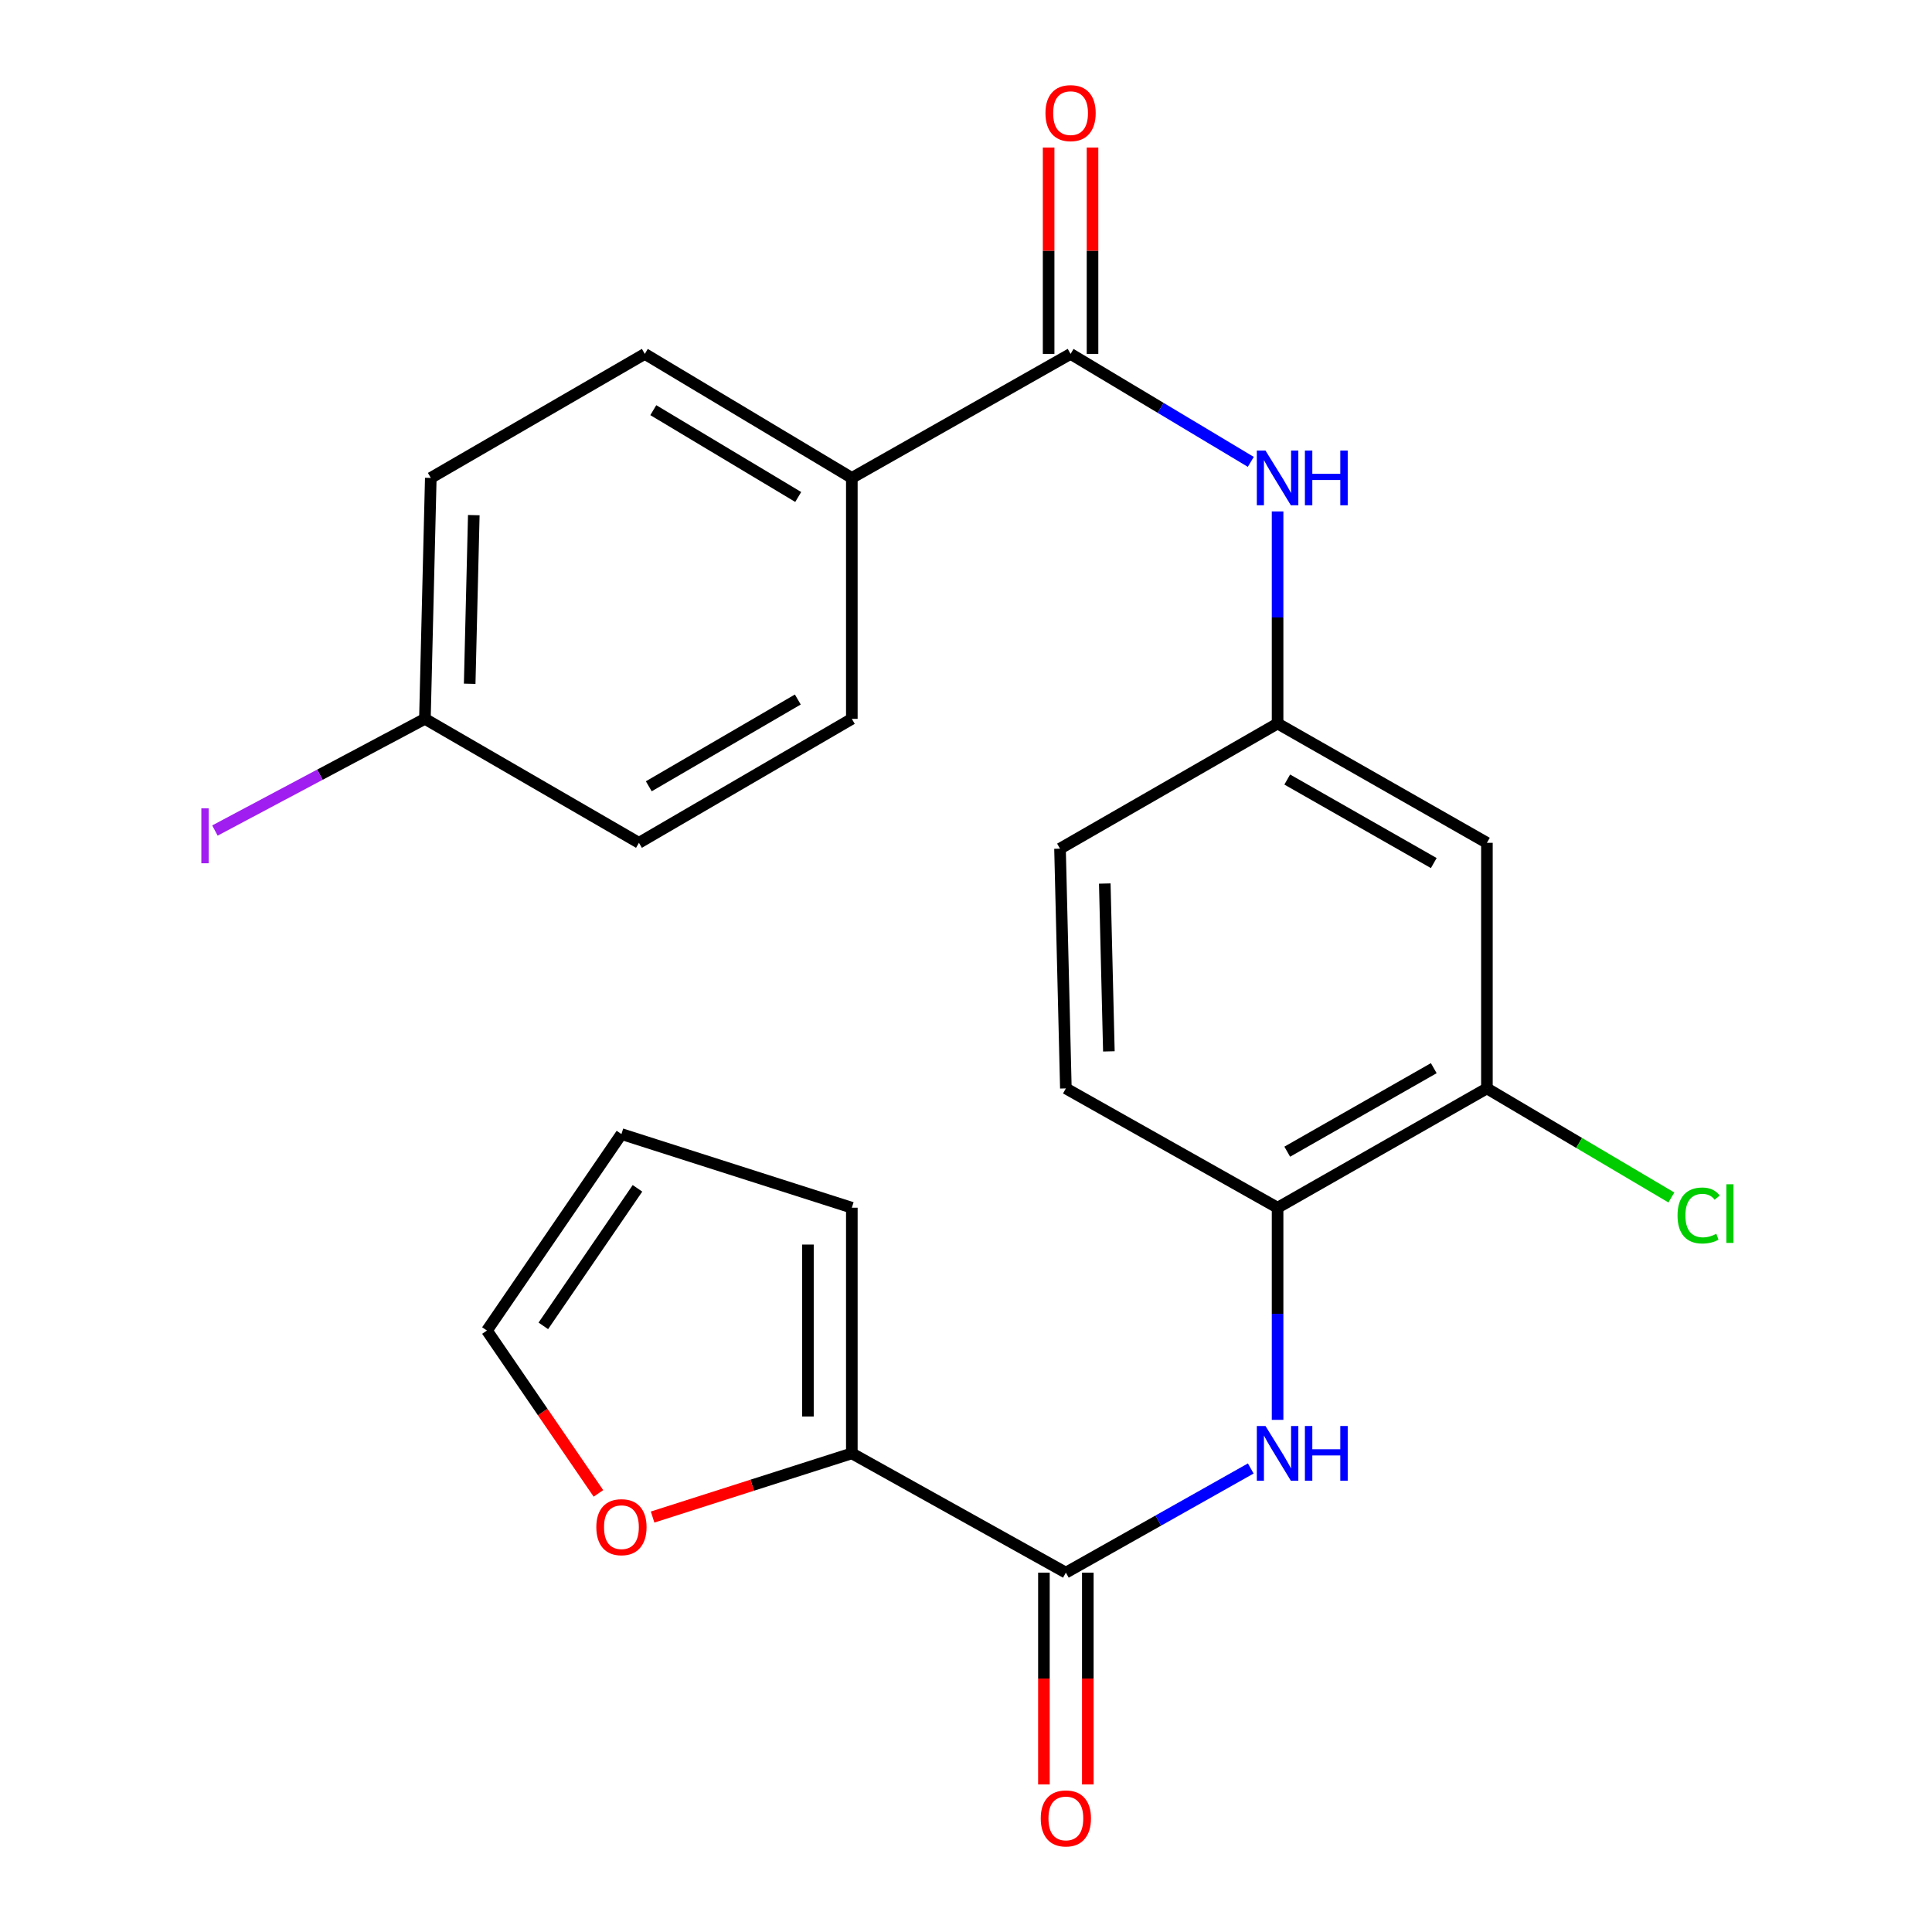 <?xml version='1.0' encoding='iso-8859-1'?>
<svg version='1.1' baseProfile='full'
              xmlns='http://www.w3.org/2000/svg'
                      xmlns:rdkit='http://www.rdkit.org/xml'
                      xmlns:xlink='http://www.w3.org/1999/xlink'
                  xml:space='preserve'
width='1000px' height='1000px' viewBox='0 0 1000 1000'>
<!-- END OF HEADER -->
<rect style='opacity:1.0;fill:#FFFFFF;stroke:none' width='1000' height='1000' x='0' y='0'> </rect>
<path class='bond-1' d='M 551.691,813.997 L 599.541,787.038' style='fill:none;fill-rule:evenodd;stroke:#000000;stroke-width:6px;stroke-linecap:butt;stroke-linejoin:miter;stroke-opacity:1' />
<path class='bond-1' d='M 599.541,787.038 L 647.39,760.079' style='fill:none;fill-rule:evenodd;stroke:#0000FF;stroke-width:6px;stroke-linecap:butt;stroke-linejoin:miter;stroke-opacity:1' />
<path class='bond-2' d='M 551.691,813.997 L 440.908,752.256' style='fill:none;fill-rule:evenodd;stroke:#000000;stroke-width:6px;stroke-linecap:butt;stroke-linejoin:miter;stroke-opacity:1' />
<path class='bond-10' d='M 540.33,813.997 L 540.33,868.813' style='fill:none;fill-rule:evenodd;stroke:#000000;stroke-width:6px;stroke-linecap:butt;stroke-linejoin:miter;stroke-opacity:1' />
<path class='bond-10' d='M 540.33,868.813 L 540.33,923.629' style='fill:none;fill-rule:evenodd;stroke:#FF0000;stroke-width:6px;stroke-linecap:butt;stroke-linejoin:miter;stroke-opacity:1' />
<path class='bond-10' d='M 563.052,813.997 L 563.052,868.813' style='fill:none;fill-rule:evenodd;stroke:#000000;stroke-width:6px;stroke-linecap:butt;stroke-linejoin:miter;stroke-opacity:1' />
<path class='bond-10' d='M 563.052,868.813 L 563.052,923.629' style='fill:none;fill-rule:evenodd;stroke:#FF0000;stroke-width:6px;stroke-linecap:butt;stroke-linejoin:miter;stroke-opacity:1' />
<path class='bond-0' d='M 554.127,183.179 L 600.77,211.122' style='fill:none;fill-rule:evenodd;stroke:#000000;stroke-width:6px;stroke-linecap:butt;stroke-linejoin:miter;stroke-opacity:1' />
<path class='bond-0' d='M 600.77,211.122 L 647.412,239.065' style='fill:none;fill-rule:evenodd;stroke:#0000FF;stroke-width:6px;stroke-linecap:butt;stroke-linejoin:miter;stroke-opacity:1' />
<path class='bond-8' d='M 554.127,183.179 L 440.908,247.369' style='fill:none;fill-rule:evenodd;stroke:#000000;stroke-width:6px;stroke-linecap:butt;stroke-linejoin:miter;stroke-opacity:1' />
<path class='bond-12' d='M 565.488,183.179 L 565.488,129.765' style='fill:none;fill-rule:evenodd;stroke:#000000;stroke-width:6px;stroke-linecap:butt;stroke-linejoin:miter;stroke-opacity:1' />
<path class='bond-12' d='M 565.488,129.765 L 565.488,76.35' style='fill:none;fill-rule:evenodd;stroke:#FF0000;stroke-width:6px;stroke-linecap:butt;stroke-linejoin:miter;stroke-opacity:1' />
<path class='bond-12' d='M 542.766,183.179 L 542.766,129.765' style='fill:none;fill-rule:evenodd;stroke:#000000;stroke-width:6px;stroke-linecap:butt;stroke-linejoin:miter;stroke-opacity:1' />
<path class='bond-12' d='M 542.766,129.765 L 542.766,76.35' style='fill:none;fill-rule:evenodd;stroke:#FF0000;stroke-width:6px;stroke-linecap:butt;stroke-linejoin:miter;stroke-opacity:1' />
<path class='bond-4' d='M 661.275,734.917 L 661.275,680.015' style='fill:none;fill-rule:evenodd;stroke:#0000FF;stroke-width:6px;stroke-linecap:butt;stroke-linejoin:miter;stroke-opacity:1' />
<path class='bond-4' d='M 661.275,680.015 L 661.275,625.113' style='fill:none;fill-rule:evenodd;stroke:#000000;stroke-width:6px;stroke-linecap:butt;stroke-linejoin:miter;stroke-opacity:1' />
<path class='bond-7' d='M 440.908,752.256 L 389.346,768.739' style='fill:none;fill-rule:evenodd;stroke:#000000;stroke-width:6px;stroke-linecap:butt;stroke-linejoin:miter;stroke-opacity:1' />
<path class='bond-7' d='M 389.346,768.739 L 337.784,785.222' style='fill:none;fill-rule:evenodd;stroke:#FF0000;stroke-width:6px;stroke-linecap:butt;stroke-linejoin:miter;stroke-opacity:1' />
<path class='bond-11' d='M 440.908,752.256 L 440.908,625.113' style='fill:none;fill-rule:evenodd;stroke:#000000;stroke-width:6px;stroke-linecap:butt;stroke-linejoin:miter;stroke-opacity:1' />
<path class='bond-11' d='M 418.186,733.184 L 418.186,644.184' style='fill:none;fill-rule:evenodd;stroke:#000000;stroke-width:6px;stroke-linecap:butt;stroke-linejoin:miter;stroke-opacity:1' />
<path class='bond-3' d='M 661.275,264.707 L 661.275,319.597' style='fill:none;fill-rule:evenodd;stroke:#0000FF;stroke-width:6px;stroke-linecap:butt;stroke-linejoin:miter;stroke-opacity:1' />
<path class='bond-3' d='M 661.275,319.597 L 661.275,374.487' style='fill:none;fill-rule:evenodd;stroke:#000000;stroke-width:6px;stroke-linecap:butt;stroke-linejoin:miter;stroke-opacity:1' />
<path class='bond-5' d='M 661.275,625.113 L 769.622,563.359' style='fill:none;fill-rule:evenodd;stroke:#000000;stroke-width:6px;stroke-linecap:butt;stroke-linejoin:miter;stroke-opacity:1' />
<path class='bond-5' d='M 666.275,596.109 L 742.118,552.881' style='fill:none;fill-rule:evenodd;stroke:#000000;stroke-width:6px;stroke-linecap:butt;stroke-linejoin:miter;stroke-opacity:1' />
<path class='bond-15' d='M 661.275,625.113 L 551.691,563.359' style='fill:none;fill-rule:evenodd;stroke:#000000;stroke-width:6px;stroke-linecap:butt;stroke-linejoin:miter;stroke-opacity:1' />
<path class='bond-6' d='M 769.622,563.359 L 769.622,436.241' style='fill:none;fill-rule:evenodd;stroke:#000000;stroke-width:6px;stroke-linecap:butt;stroke-linejoin:miter;stroke-opacity:1' />
<path class='bond-18' d='M 769.622,563.359 L 817.362,591.588' style='fill:none;fill-rule:evenodd;stroke:#000000;stroke-width:6px;stroke-linecap:butt;stroke-linejoin:miter;stroke-opacity:1' />
<path class='bond-18' d='M 817.362,591.588 L 865.103,619.816' style='fill:none;fill-rule:evenodd;stroke:#00CC00;stroke-width:6px;stroke-linecap:butt;stroke-linejoin:miter;stroke-opacity:1' />
<path class='bond-25' d='M 769.622,436.241 L 661.275,374.487' style='fill:none;fill-rule:evenodd;stroke:#000000;stroke-width:6px;stroke-linecap:butt;stroke-linejoin:miter;stroke-opacity:1' />
<path class='bond-25' d='M 742.118,446.719 L 666.275,403.491' style='fill:none;fill-rule:evenodd;stroke:#000000;stroke-width:6px;stroke-linecap:butt;stroke-linejoin:miter;stroke-opacity:1' />
<path class='bond-13' d='M 309.742,772.978 L 280.889,730.831' style='fill:none;fill-rule:evenodd;stroke:#FF0000;stroke-width:6px;stroke-linecap:butt;stroke-linejoin:miter;stroke-opacity:1' />
<path class='bond-13' d='M 280.889,730.831 L 252.036,688.684' style='fill:none;fill-rule:evenodd;stroke:#000000;stroke-width:6px;stroke-linecap:butt;stroke-linejoin:miter;stroke-opacity:1' />
<path class='bond-16' d='M 440.908,247.369 L 333.748,183.179' style='fill:none;fill-rule:evenodd;stroke:#000000;stroke-width:6px;stroke-linecap:butt;stroke-linejoin:miter;stroke-opacity:1' />
<path class='bond-16' d='M 413.157,257.233 L 338.145,212.3' style='fill:none;fill-rule:evenodd;stroke:#000000;stroke-width:6px;stroke-linecap:butt;stroke-linejoin:miter;stroke-opacity:1' />
<path class='bond-17' d='M 440.908,247.369 L 440.908,372.076' style='fill:none;fill-rule:evenodd;stroke:#000000;stroke-width:6px;stroke-linecap:butt;stroke-linejoin:miter;stroke-opacity:1' />
<path class='bond-9' d='M 661.275,374.487 L 548.661,439.258' style='fill:none;fill-rule:evenodd;stroke:#000000;stroke-width:6px;stroke-linecap:butt;stroke-linejoin:miter;stroke-opacity:1' />
<path class='bond-14' d='M 440.908,625.113 L 321.654,586.99' style='fill:none;fill-rule:evenodd;stroke:#000000;stroke-width:6px;stroke-linecap:butt;stroke-linejoin:miter;stroke-opacity:1' />
<path class='bond-24' d='M 252.036,688.684 L 321.654,586.99' style='fill:none;fill-rule:evenodd;stroke:#000000;stroke-width:6px;stroke-linecap:butt;stroke-linejoin:miter;stroke-opacity:1' />
<path class='bond-24' d='M 281.228,686.266 L 329.961,615.08' style='fill:none;fill-rule:evenodd;stroke:#000000;stroke-width:6px;stroke-linecap:butt;stroke-linejoin:miter;stroke-opacity:1' />
<path class='bond-19' d='M 551.691,563.359 L 548.661,439.258' style='fill:none;fill-rule:evenodd;stroke:#000000;stroke-width:6px;stroke-linecap:butt;stroke-linejoin:miter;stroke-opacity:1' />
<path class='bond-19' d='M 573.952,544.189 L 571.831,457.319' style='fill:none;fill-rule:evenodd;stroke:#000000;stroke-width:6px;stroke-linecap:butt;stroke-linejoin:miter;stroke-opacity:1' />
<path class='bond-22' d='M 333.748,183.179 L 222.977,247.369' style='fill:none;fill-rule:evenodd;stroke:#000000;stroke-width:6px;stroke-linecap:butt;stroke-linejoin:miter;stroke-opacity:1' />
<path class='bond-21' d='M 440.908,372.076 L 330.718,436.241' style='fill:none;fill-rule:evenodd;stroke:#000000;stroke-width:6px;stroke-linecap:butt;stroke-linejoin:miter;stroke-opacity:1' />
<path class='bond-21' d='M 412.945,362.065 L 335.812,406.981' style='fill:none;fill-rule:evenodd;stroke:#000000;stroke-width:6px;stroke-linecap:butt;stroke-linejoin:miter;stroke-opacity:1' />
<path class='bond-20' d='M 219.935,372.076 L 330.718,436.241' style='fill:none;fill-rule:evenodd;stroke:#000000;stroke-width:6px;stroke-linecap:butt;stroke-linejoin:miter;stroke-opacity:1' />
<path class='bond-23' d='M 219.935,372.076 L 165.59,400.979' style='fill:none;fill-rule:evenodd;stroke:#000000;stroke-width:6px;stroke-linecap:butt;stroke-linejoin:miter;stroke-opacity:1' />
<path class='bond-23' d='M 165.59,400.979 L 111.245,429.881' style='fill:none;fill-rule:evenodd;stroke:#A01EEF;stroke-width:6px;stroke-linecap:butt;stroke-linejoin:miter;stroke-opacity:1' />
<path class='bond-26' d='M 219.935,372.076 L 222.977,247.369' style='fill:none;fill-rule:evenodd;stroke:#000000;stroke-width:6px;stroke-linecap:butt;stroke-linejoin:miter;stroke-opacity:1' />
<path class='bond-26' d='M 243.106,353.924 L 245.236,266.63' style='fill:none;fill-rule:evenodd;stroke:#000000;stroke-width:6px;stroke-linecap:butt;stroke-linejoin:miter;stroke-opacity:1' />
<path  class='atom-2' d='M 655.015 738.096
L 664.295 753.096
Q 665.215 754.576, 666.695 757.256
Q 668.175 759.936, 668.255 760.096
L 668.255 738.096
L 672.015 738.096
L 672.015 766.416
L 668.135 766.416
L 658.175 750.016
Q 657.015 748.096, 655.775 745.896
Q 654.575 743.696, 654.215 743.016
L 654.215 766.416
L 650.535 766.416
L 650.535 738.096
L 655.015 738.096
' fill='#0000FF'/>
<path  class='atom-2' d='M 675.415 738.096
L 679.255 738.096
L 679.255 750.136
L 693.735 750.136
L 693.735 738.096
L 697.575 738.096
L 697.575 766.416
L 693.735 766.416
L 693.735 753.336
L 679.255 753.336
L 679.255 766.416
L 675.415 766.416
L 675.415 738.096
' fill='#0000FF'/>
<path  class='atom-4' d='M 655.015 233.209
L 664.295 248.209
Q 665.215 249.689, 666.695 252.369
Q 668.175 255.049, 668.255 255.209
L 668.255 233.209
L 672.015 233.209
L 672.015 261.529
L 668.135 261.529
L 658.175 245.129
Q 657.015 243.209, 655.775 241.009
Q 654.575 238.809, 654.215 238.129
L 654.215 261.529
L 650.535 261.529
L 650.535 233.209
L 655.015 233.209
' fill='#0000FF'/>
<path  class='atom-4' d='M 675.415 233.209
L 679.255 233.209
L 679.255 245.249
L 693.735 245.249
L 693.735 233.209
L 697.575 233.209
L 697.575 261.529
L 693.735 261.529
L 693.735 248.449
L 679.255 248.449
L 679.255 261.529
L 675.415 261.529
L 675.415 233.209
' fill='#0000FF'/>
<path  class='atom-8' d='M 308.654 790.459
Q 308.654 783.659, 312.014 779.859
Q 315.374 776.059, 321.654 776.059
Q 327.934 776.059, 331.294 779.859
Q 334.654 783.659, 334.654 790.459
Q 334.654 797.339, 331.254 801.259
Q 327.854 805.139, 321.654 805.139
Q 315.414 805.139, 312.014 801.259
Q 308.654 797.379, 308.654 790.459
M 321.654 801.939
Q 325.974 801.939, 328.294 799.059
Q 330.654 796.139, 330.654 790.459
Q 330.654 784.899, 328.294 782.099
Q 325.974 779.259, 321.654 779.259
Q 317.334 779.259, 314.974 782.059
Q 312.654 784.859, 312.654 790.459
Q 312.654 796.179, 314.974 799.059
Q 317.334 801.939, 321.654 801.939
' fill='#FF0000'/>
<path  class='atom-11' d='M 538.691 941.208
Q 538.691 934.408, 542.051 930.608
Q 545.411 926.808, 551.691 926.808
Q 557.971 926.808, 561.331 930.608
Q 564.691 934.408, 564.691 941.208
Q 564.691 948.088, 561.291 952.008
Q 557.891 955.888, 551.691 955.888
Q 545.451 955.888, 542.051 952.008
Q 538.691 948.128, 538.691 941.208
M 551.691 952.688
Q 556.011 952.688, 558.331 949.808
Q 560.691 946.888, 560.691 941.208
Q 560.691 935.648, 558.331 932.848
Q 556.011 930.008, 551.691 930.008
Q 547.371 930.008, 545.011 932.808
Q 542.691 935.608, 542.691 941.208
Q 542.691 946.928, 545.011 949.808
Q 547.371 952.688, 551.691 952.688
' fill='#FF0000'/>
<path  class='atom-13' d='M 541.127 58.552
Q 541.127 51.752, 544.487 47.952
Q 547.847 44.152, 554.127 44.152
Q 560.407 44.152, 563.767 47.952
Q 567.127 51.752, 567.127 58.552
Q 567.127 65.432, 563.727 69.352
Q 560.327 73.232, 554.127 73.232
Q 547.887 73.232, 544.487 69.352
Q 541.127 65.472, 541.127 58.552
M 554.127 70.032
Q 558.447 70.032, 560.767 67.152
Q 563.127 64.232, 563.127 58.552
Q 563.127 52.992, 560.767 50.192
Q 558.447 47.352, 554.127 47.352
Q 549.807 47.352, 547.447 50.152
Q 545.127 52.952, 545.127 58.552
Q 545.127 64.272, 547.447 67.152
Q 549.807 70.032, 554.127 70.032
' fill='#FF0000'/>
<path  class='atom-19' d='M 868.286 629.135
Q 868.286 622.095, 871.566 618.415
Q 874.886 614.695, 881.166 614.695
Q 887.006 614.695, 890.126 618.815
L 887.486 620.975
Q 885.206 617.975, 881.166 617.975
Q 876.886 617.975, 874.606 620.855
Q 872.366 623.695, 872.366 629.135
Q 872.366 634.735, 874.686 637.615
Q 877.046 640.495, 881.606 640.495
Q 884.726 640.495, 888.366 638.615
L 889.486 641.615
Q 888.006 642.575, 885.766 643.135
Q 883.526 643.695, 881.046 643.695
Q 874.886 643.695, 871.566 639.935
Q 868.286 636.175, 868.286 629.135
' fill='#00CC00'/>
<path  class='atom-19' d='M 893.566 612.975
L 897.246 612.975
L 897.246 643.335
L 893.566 643.335
L 893.566 612.975
' fill='#00CC00'/>
<path  class='atom-24' d='M 104.222 418.386
L 108.022 418.386
L 108.022 446.826
L 104.222 446.826
L 104.222 418.386
' fill='#A01EEF'/>
</svg>
